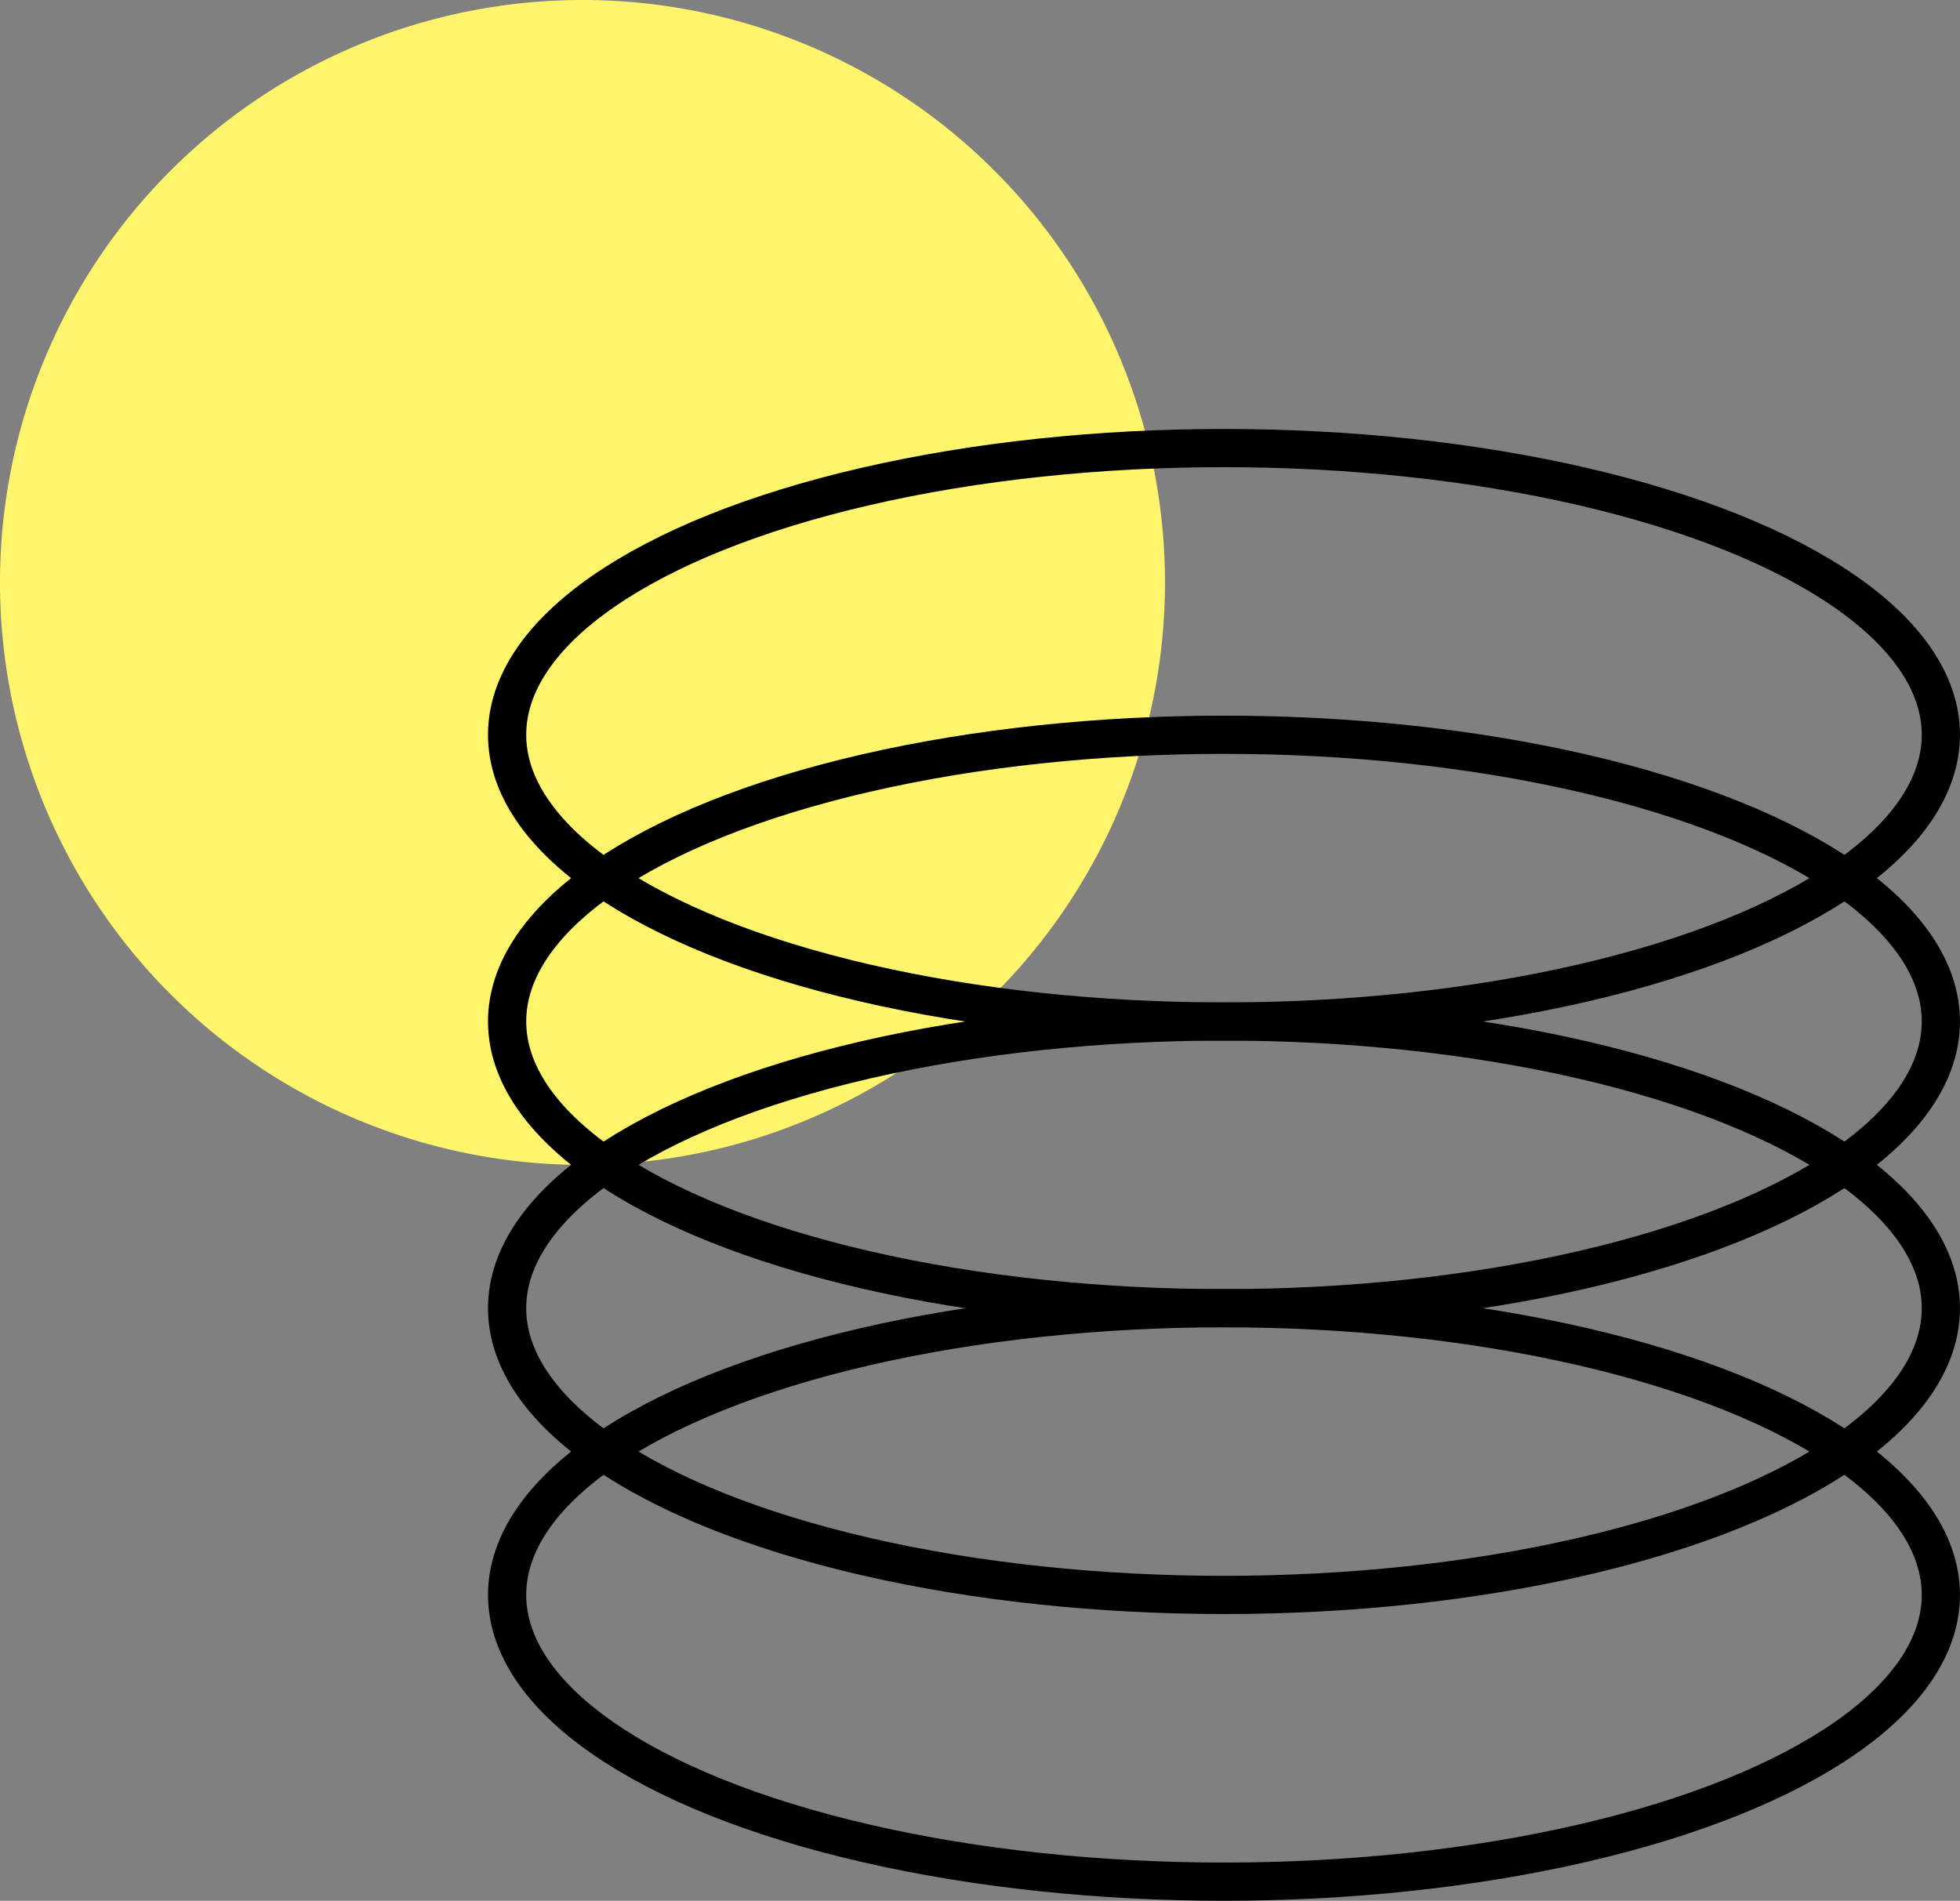 <svg id="Group_2359" data-name="Group 2359" xmlns="http://www.w3.org/2000/svg" width="51.297" height="49.752" viewBox="0 0 51.297 49.752">
  <rect x="0" y="0" width="51.297" height="49.752" fill="#808080" stroke="none"/>
  <path id="Path_1235" data-name="Path 1235" d="M15.243,30.49A15.245,15.245,0,1,0,0,15.243H0A15.244,15.244,0,0,0,15.242,30.49Z" fill="#fff56d"/>
  <ellipse id="Ellipse_31" data-name="Ellipse 31" cx="18.762" cy="7.505" rx="18.762" ry="7.505" transform="translate(13.272 11.728)" fill="none" stroke="#000" stroke-linecap="round" stroke-linejoin="round" stroke-width="1"/>
  <ellipse id="Ellipse_32" data-name="Ellipse 32" cx="18.762" cy="7.505" rx="18.762" ry="7.505" transform="translate(13.272 19.232)" fill="none" stroke="#000" stroke-linecap="round" stroke-linejoin="round" stroke-width="1"/>
  <ellipse id="Ellipse_33" data-name="Ellipse 33" cx="18.762" cy="7.505" rx="18.762" ry="7.505" transform="translate(13.272 26.737)" fill="none" stroke="#000" stroke-linecap="round" stroke-linejoin="round" stroke-width="1"/>
  <ellipse id="Ellipse_34" data-name="Ellipse 34" cx="18.762" cy="7.505" rx="18.762" ry="7.505" transform="translate(13.272 34.242)" fill="none" stroke="#000" stroke-linecap="round" stroke-linejoin="round" stroke-width="1"/>
</svg>

